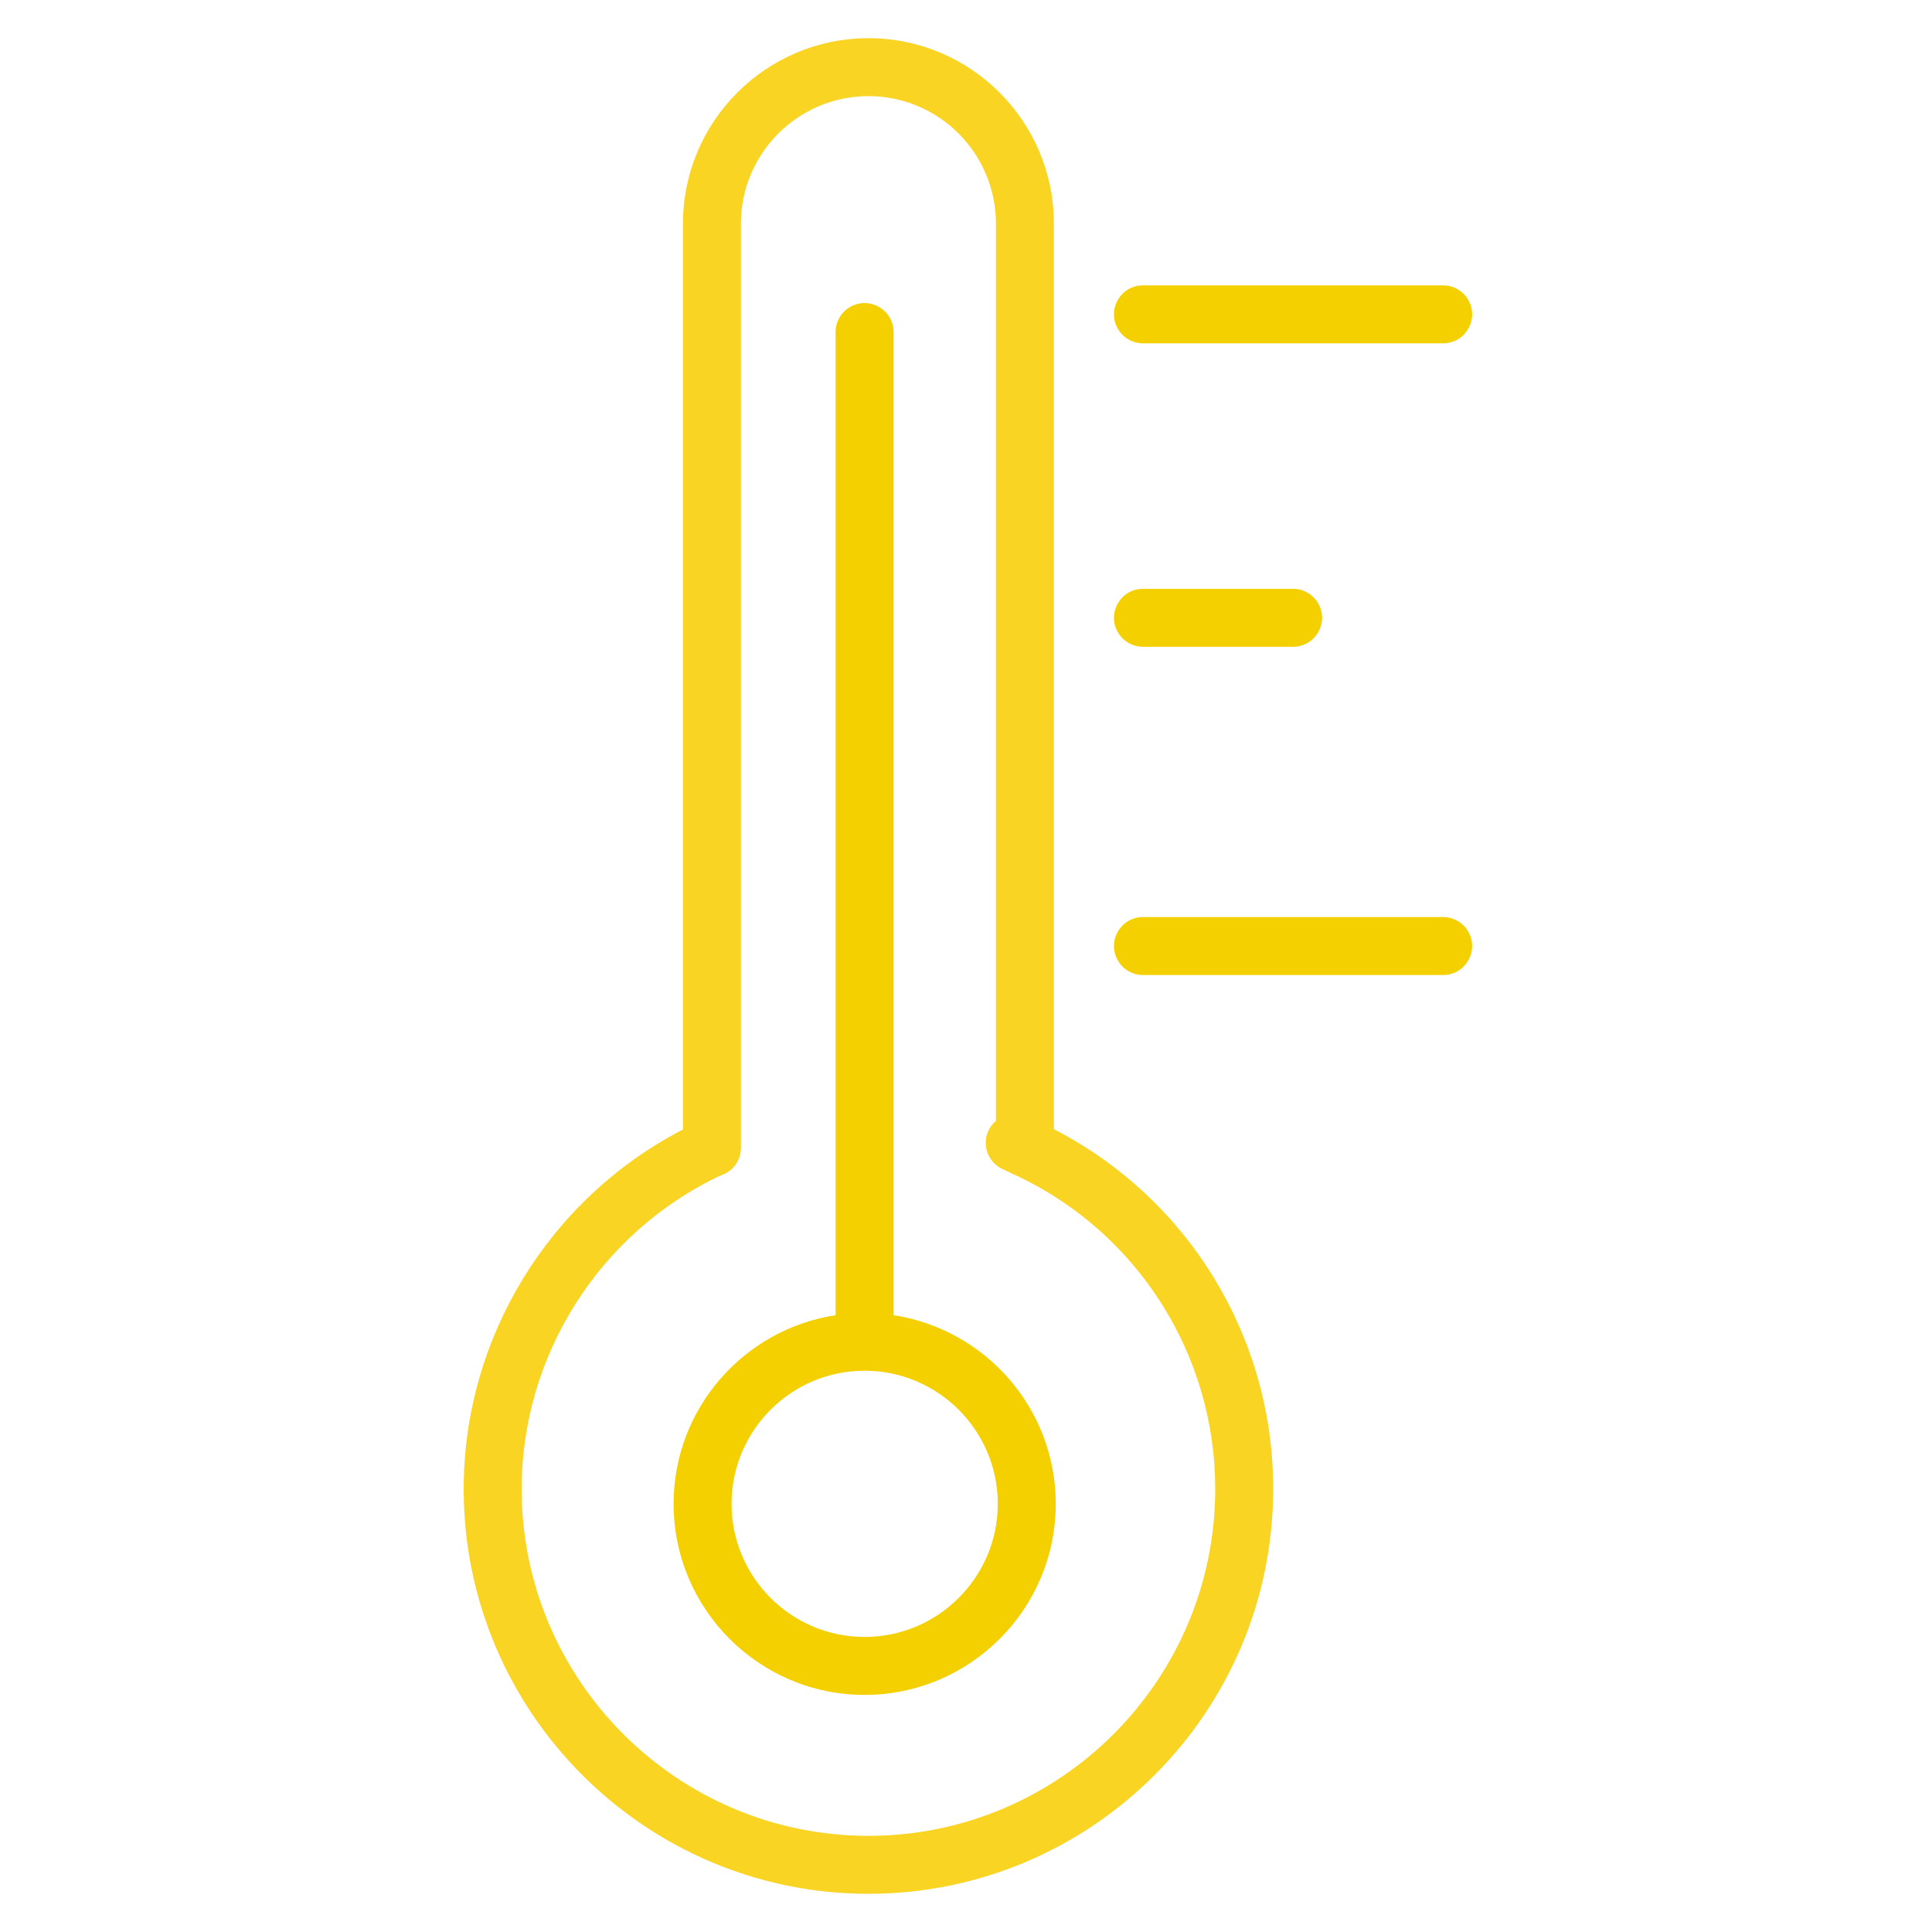 <?xml version="1.0" encoding="UTF-8"?> <svg xmlns="http://www.w3.org/2000/svg" viewBox="1950 2450 100 100" width="100" height="100"><path fill="#f9d423" stroke="none" fill-opacity="1" stroke-width="1" stroke-opacity="1" color="rgb(51, 51, 51)" fill-rule="evenodd" font-size-adjust="none" id="tSvg157e5b7552" title="Path 2" d="M 2004.549 2508.447 C 2004.549 2492.823 2004.549 2477.199 2004.549 2461.574 C 2004.549 2456.282 2000.244 2451.976 1994.953 2451.976 C 1989.658 2451.976 1985.35 2456.282 1985.35 2461.574 C 1985.35 2477.204 1985.35 2492.834 1985.35 2508.463 C 1978.429 2512.04 1974 2519.235 1974 2527.073 C 1974 2538.625 1983.399 2548.023 1994.953 2548.023 C 2006.502 2548.023 2015.899 2538.625 2015.899 2527.073C 2015.909 2519.227 2011.526 2512.036 2004.549 2508.447Z M 1994.953 2545.023 C 1985.054 2545.023 1977 2536.971 1977 2527.073 C 1977 2520.15 1981.029 2513.809 1987.276 2510.849 C 1987.912 2510.663 1988.349 2510.081 1988.35 2509.418 C 1988.35 2493.47 1988.35 2477.522 1988.35 2461.573 C 1988.35 2457.935 1991.312 2454.975 1994.953 2454.975 C 1998.595 2454.98 2001.546 2457.932 2001.549 2461.573 C 2001.549 2477.055 2001.549 2492.536 2001.549 2508.017 C 2001.371 2508.166 2001.232 2508.355 2001.141 2508.567 C 2000.818 2509.33 2001.175 2510.211 2001.938 2510.533 C 2002.047 2510.579 2002.151 2510.635 2002.259 2510.683 C 2002.354 2510.742 2002.456 2510.788 2002.564 2510.825 C 2008.874 2513.772 2012.905 2520.108 2012.899 2527.072C 2012.899 2536.971 2004.848 2545.023 1994.953 2545.023Z"></path><path fill="#f5d000" stroke="none" fill-opacity="1" stroke-width="1" stroke-opacity="1" color="rgb(51, 51, 51)" fill-rule="evenodd" font-size-adjust="none" id="tSvgf05db99cc3" title="Path 3" d="M 1996.251 2518.074 C 1996.251 2501.112 1996.251 2484.15 1996.251 2467.188 C 1996.251 2466.033 1995.001 2465.312 1994.001 2465.889 C 1993.537 2466.157 1993.251 2466.652 1993.251 2467.188 C 1993.251 2484.15 1993.251 2501.112 1993.251 2518.074 C 1988.511 2518.801 1984.865 2522.896 1984.865 2527.838 C 1984.865 2533.292 1989.3 2537.728 1994.751 2537.728 C 2000.207 2537.728 2004.645 2533.291 2004.645 2527.838C 2004.644 2522.895 2000.995 2518.8 1996.251 2518.074Z M 1994.751 2534.728 C 1990.954 2534.728 1987.865 2531.637 1987.865 2527.838 C 1987.865 2524.039 1990.954 2520.948 1994.751 2520.948 C 1998.552 2520.948 2001.645 2524.039 2001.645 2527.838C 2001.645 2531.637 1998.552 2534.728 1994.751 2534.728Z M 2009.16 2467.77 C 2014.339 2467.77 2019.517 2467.77 2024.696 2467.77 C 2025.851 2467.77 2026.572 2466.52 2025.995 2465.52 C 2025.727 2465.056 2025.232 2464.77 2024.696 2464.77 C 2019.517 2464.77 2014.339 2464.77 2009.16 2464.77 C 2008.005 2464.77 2007.284 2466.02 2007.861 2467.02C 2008.129 2467.484 2008.624 2467.77 2009.16 2467.77Z M 2009.16 2483.477 C 2011.75 2483.477 2014.339 2483.477 2016.929 2483.477 C 2018.084 2483.477 2018.805 2482.227 2018.228 2481.227 C 2017.96 2480.763 2017.465 2480.477 2016.929 2480.477 C 2014.339 2480.477 2011.75 2480.477 2009.16 2480.477 C 2008.005 2480.477 2007.284 2481.727 2007.861 2482.727C 2008.129 2483.191 2008.624 2483.477 2009.16 2483.477Z M 2024.696 2497.467 C 2019.517 2497.467 2014.339 2497.467 2009.16 2497.467 C 2008.005 2497.467 2007.284 2498.717 2007.861 2499.717 C 2008.129 2500.181 2008.624 2500.467 2009.16 2500.467 C 2014.339 2500.467 2019.517 2500.467 2024.696 2500.467 C 2025.851 2500.467 2026.572 2499.217 2025.995 2498.217C 2025.727 2497.753 2025.232 2497.467 2024.696 2497.467Z"></path><defs> </defs></svg> 